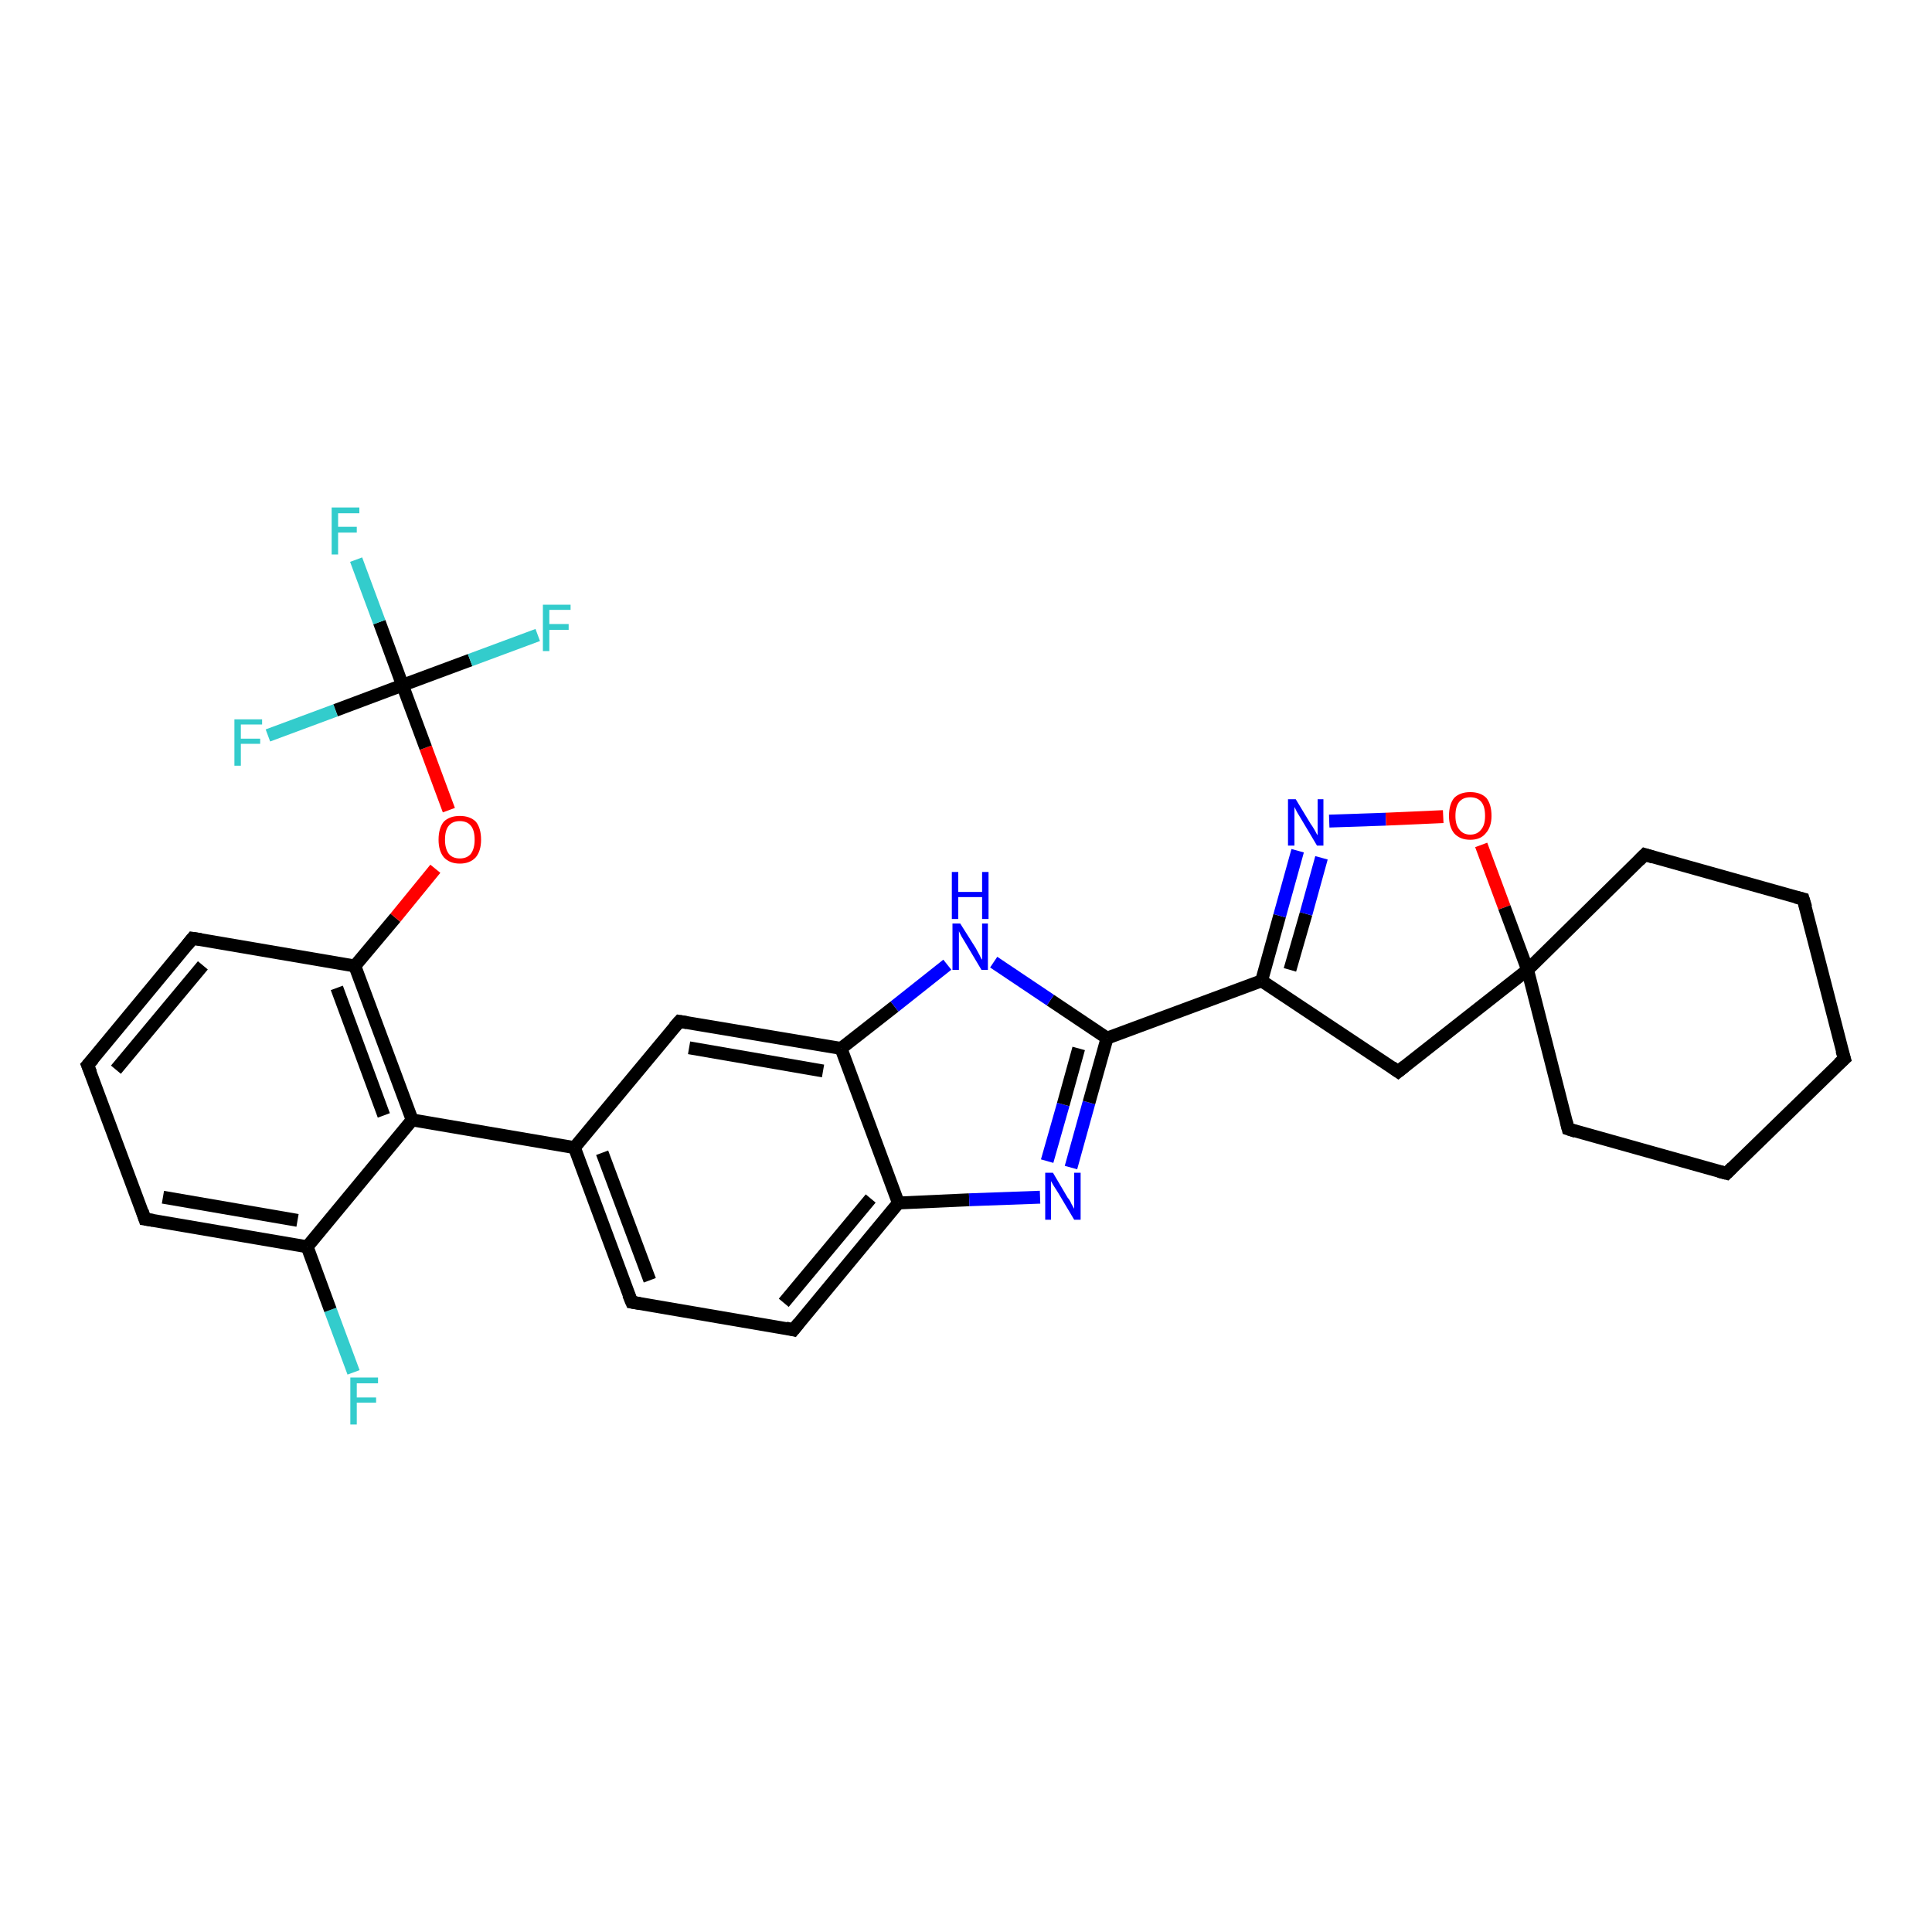 <?xml version='1.0' encoding='iso-8859-1'?>
<svg version='1.1' baseProfile='full'
              xmlns='http://www.w3.org/2000/svg'
                      xmlns:rdkit='http://www.rdkit.org/xml'
                      xmlns:xlink='http://www.w3.org/1999/xlink'
                  xml:space='preserve'
width='300px' height='300px' viewBox='0 0 300 300'>
<!-- END OF HEADER -->
<rect style='opacity:1.0;fill:#FFFFFF;stroke:none' width='300.0' height='300.0' x='0.0' y='0.0'> </rect>
<path class='bond-0 atom-0 atom-1' d='M 54.9,213.1 L 51.3,203.4' style='fill:none;fill-rule:evenodd;stroke:#33CCCC;stroke-width:2.0px;stroke-linecap:butt;stroke-linejoin:miter;stroke-opacity:1' />
<path class='bond-0 atom-0 atom-1' d='M 51.3,203.4 L 47.7,193.6' style='fill:none;fill-rule:evenodd;stroke:#000000;stroke-width:2.0px;stroke-linecap:butt;stroke-linejoin:miter;stroke-opacity:1' />
<path class='bond-1 atom-1 atom-2' d='M 47.7,193.6 L 22.5,189.3' style='fill:none;fill-rule:evenodd;stroke:#000000;stroke-width:2.0px;stroke-linecap:butt;stroke-linejoin:miter;stroke-opacity:1' />
<path class='bond-1 atom-1 atom-2' d='M 46.2,189.5 L 25.3,185.9' style='fill:none;fill-rule:evenodd;stroke:#000000;stroke-width:2.0px;stroke-linecap:butt;stroke-linejoin:miter;stroke-opacity:1' />
<path class='bond-2 atom-2 atom-3' d='M 22.5,189.3 L 13.6,165.4' style='fill:none;fill-rule:evenodd;stroke:#000000;stroke-width:2.0px;stroke-linecap:butt;stroke-linejoin:miter;stroke-opacity:1' />
<path class='bond-3 atom-3 atom-4' d='M 13.6,165.4 L 29.9,145.7' style='fill:none;fill-rule:evenodd;stroke:#000000;stroke-width:2.0px;stroke-linecap:butt;stroke-linejoin:miter;stroke-opacity:1' />
<path class='bond-3 atom-3 atom-4' d='M 18.0,166.1 L 31.5,149.9' style='fill:none;fill-rule:evenodd;stroke:#000000;stroke-width:2.0px;stroke-linecap:butt;stroke-linejoin:miter;stroke-opacity:1' />
<path class='bond-4 atom-4 atom-5' d='M 29.9,145.7 L 55.1,150.0' style='fill:none;fill-rule:evenodd;stroke:#000000;stroke-width:2.0px;stroke-linecap:butt;stroke-linejoin:miter;stroke-opacity:1' />
<path class='bond-5 atom-5 atom-6' d='M 55.1,150.0 L 61.4,142.5' style='fill:none;fill-rule:evenodd;stroke:#000000;stroke-width:2.0px;stroke-linecap:butt;stroke-linejoin:miter;stroke-opacity:1' />
<path class='bond-5 atom-5 atom-6' d='M 61.4,142.5 L 67.6,134.9' style='fill:none;fill-rule:evenodd;stroke:#FF0000;stroke-width:2.0px;stroke-linecap:butt;stroke-linejoin:miter;stroke-opacity:1' />
<path class='bond-6 atom-6 atom-7' d='M 69.7,125.8 L 66.1,116.1' style='fill:none;fill-rule:evenodd;stroke:#FF0000;stroke-width:2.0px;stroke-linecap:butt;stroke-linejoin:miter;stroke-opacity:1' />
<path class='bond-6 atom-6 atom-7' d='M 66.1,116.1 L 62.5,106.4' style='fill:none;fill-rule:evenodd;stroke:#000000;stroke-width:2.0px;stroke-linecap:butt;stroke-linejoin:miter;stroke-opacity:1' />
<path class='bond-7 atom-7 atom-8' d='M 62.5,106.4 L 58.9,96.6' style='fill:none;fill-rule:evenodd;stroke:#000000;stroke-width:2.0px;stroke-linecap:butt;stroke-linejoin:miter;stroke-opacity:1' />
<path class='bond-7 atom-7 atom-8' d='M 58.9,96.6 L 55.3,86.9' style='fill:none;fill-rule:evenodd;stroke:#33CCCC;stroke-width:2.0px;stroke-linecap:butt;stroke-linejoin:miter;stroke-opacity:1' />
<path class='bond-8 atom-7 atom-9' d='M 62.5,106.4 L 73.0,102.5' style='fill:none;fill-rule:evenodd;stroke:#000000;stroke-width:2.0px;stroke-linecap:butt;stroke-linejoin:miter;stroke-opacity:1' />
<path class='bond-8 atom-7 atom-9' d='M 73.0,102.5 L 83.5,98.6' style='fill:none;fill-rule:evenodd;stroke:#33CCCC;stroke-width:2.0px;stroke-linecap:butt;stroke-linejoin:miter;stroke-opacity:1' />
<path class='bond-9 atom-7 atom-10' d='M 62.5,106.4 L 52.1,110.3' style='fill:none;fill-rule:evenodd;stroke:#000000;stroke-width:2.0px;stroke-linecap:butt;stroke-linejoin:miter;stroke-opacity:1' />
<path class='bond-9 atom-7 atom-10' d='M 52.1,110.3 L 41.6,114.2' style='fill:none;fill-rule:evenodd;stroke:#33CCCC;stroke-width:2.0px;stroke-linecap:butt;stroke-linejoin:miter;stroke-opacity:1' />
<path class='bond-10 atom-5 atom-11' d='M 55.1,150.0 L 64.0,173.9' style='fill:none;fill-rule:evenodd;stroke:#000000;stroke-width:2.0px;stroke-linecap:butt;stroke-linejoin:miter;stroke-opacity:1' />
<path class='bond-10 atom-5 atom-11' d='M 52.3,153.4 L 59.6,173.2' style='fill:none;fill-rule:evenodd;stroke:#000000;stroke-width:2.0px;stroke-linecap:butt;stroke-linejoin:miter;stroke-opacity:1' />
<path class='bond-11 atom-11 atom-12' d='M 64.0,173.9 L 89.2,178.2' style='fill:none;fill-rule:evenodd;stroke:#000000;stroke-width:2.0px;stroke-linecap:butt;stroke-linejoin:miter;stroke-opacity:1' />
<path class='bond-12 atom-12 atom-13' d='M 89.2,178.2 L 98.1,202.2' style='fill:none;fill-rule:evenodd;stroke:#000000;stroke-width:2.0px;stroke-linecap:butt;stroke-linejoin:miter;stroke-opacity:1' />
<path class='bond-12 atom-12 atom-13' d='M 93.5,179.0 L 100.9,198.8' style='fill:none;fill-rule:evenodd;stroke:#000000;stroke-width:2.0px;stroke-linecap:butt;stroke-linejoin:miter;stroke-opacity:1' />
<path class='bond-13 atom-13 atom-14' d='M 98.1,202.2 L 123.2,206.5' style='fill:none;fill-rule:evenodd;stroke:#000000;stroke-width:2.0px;stroke-linecap:butt;stroke-linejoin:miter;stroke-opacity:1' />
<path class='bond-14 atom-14 atom-15' d='M 123.2,206.5 L 139.5,186.8' style='fill:none;fill-rule:evenodd;stroke:#000000;stroke-width:2.0px;stroke-linecap:butt;stroke-linejoin:miter;stroke-opacity:1' />
<path class='bond-14 atom-14 atom-15' d='M 121.7,202.3 L 135.2,186.1' style='fill:none;fill-rule:evenodd;stroke:#000000;stroke-width:2.0px;stroke-linecap:butt;stroke-linejoin:miter;stroke-opacity:1' />
<path class='bond-15 atom-15 atom-16' d='M 139.5,186.8 L 150.5,186.3' style='fill:none;fill-rule:evenodd;stroke:#000000;stroke-width:2.0px;stroke-linecap:butt;stroke-linejoin:miter;stroke-opacity:1' />
<path class='bond-15 atom-15 atom-16' d='M 150.5,186.3 L 161.5,185.9' style='fill:none;fill-rule:evenodd;stroke:#0000FF;stroke-width:2.0px;stroke-linecap:butt;stroke-linejoin:miter;stroke-opacity:1' />
<path class='bond-16 atom-16 atom-17' d='M 166.3,181.3 L 169.1,171.2' style='fill:none;fill-rule:evenodd;stroke:#0000FF;stroke-width:2.0px;stroke-linecap:butt;stroke-linejoin:miter;stroke-opacity:1' />
<path class='bond-16 atom-16 atom-17' d='M 169.1,171.2 L 171.9,161.2' style='fill:none;fill-rule:evenodd;stroke:#000000;stroke-width:2.0px;stroke-linecap:butt;stroke-linejoin:miter;stroke-opacity:1' />
<path class='bond-16 atom-16 atom-17' d='M 162.6,180.3 L 165.1,171.5' style='fill:none;fill-rule:evenodd;stroke:#0000FF;stroke-width:2.0px;stroke-linecap:butt;stroke-linejoin:miter;stroke-opacity:1' />
<path class='bond-16 atom-16 atom-17' d='M 165.1,171.5 L 167.5,162.8' style='fill:none;fill-rule:evenodd;stroke:#000000;stroke-width:2.0px;stroke-linecap:butt;stroke-linejoin:miter;stroke-opacity:1' />
<path class='bond-17 atom-17 atom-18' d='M 171.9,161.2 L 163.1,155.3' style='fill:none;fill-rule:evenodd;stroke:#000000;stroke-width:2.0px;stroke-linecap:butt;stroke-linejoin:miter;stroke-opacity:1' />
<path class='bond-17 atom-17 atom-18' d='M 163.1,155.3 L 154.3,149.4' style='fill:none;fill-rule:evenodd;stroke:#0000FF;stroke-width:2.0px;stroke-linecap:butt;stroke-linejoin:miter;stroke-opacity:1' />
<path class='bond-18 atom-18 atom-19' d='M 147.1,149.8 L 138.9,156.3' style='fill:none;fill-rule:evenodd;stroke:#0000FF;stroke-width:2.0px;stroke-linecap:butt;stroke-linejoin:miter;stroke-opacity:1' />
<path class='bond-18 atom-18 atom-19' d='M 138.9,156.3 L 130.6,162.8' style='fill:none;fill-rule:evenodd;stroke:#000000;stroke-width:2.0px;stroke-linecap:butt;stroke-linejoin:miter;stroke-opacity:1' />
<path class='bond-19 atom-19 atom-20' d='M 130.6,162.8 L 105.5,158.6' style='fill:none;fill-rule:evenodd;stroke:#000000;stroke-width:2.0px;stroke-linecap:butt;stroke-linejoin:miter;stroke-opacity:1' />
<path class='bond-19 atom-19 atom-20' d='M 127.8,166.3 L 107.0,162.7' style='fill:none;fill-rule:evenodd;stroke:#000000;stroke-width:2.0px;stroke-linecap:butt;stroke-linejoin:miter;stroke-opacity:1' />
<path class='bond-20 atom-17 atom-21' d='M 171.9,161.2 L 195.9,152.3' style='fill:none;fill-rule:evenodd;stroke:#000000;stroke-width:2.0px;stroke-linecap:butt;stroke-linejoin:miter;stroke-opacity:1' />
<path class='bond-21 atom-21 atom-22' d='M 195.9,152.3 L 198.7,142.2' style='fill:none;fill-rule:evenodd;stroke:#000000;stroke-width:2.0px;stroke-linecap:butt;stroke-linejoin:miter;stroke-opacity:1' />
<path class='bond-21 atom-21 atom-22' d='M 198.7,142.2 L 201.5,132.1' style='fill:none;fill-rule:evenodd;stroke:#0000FF;stroke-width:2.0px;stroke-linecap:butt;stroke-linejoin:miter;stroke-opacity:1' />
<path class='bond-21 atom-21 atom-22' d='M 200.3,150.6 L 202.8,141.9' style='fill:none;fill-rule:evenodd;stroke:#000000;stroke-width:2.0px;stroke-linecap:butt;stroke-linejoin:miter;stroke-opacity:1' />
<path class='bond-21 atom-21 atom-22' d='M 202.8,141.9 L 205.2,133.2' style='fill:none;fill-rule:evenodd;stroke:#0000FF;stroke-width:2.0px;stroke-linecap:butt;stroke-linejoin:miter;stroke-opacity:1' />
<path class='bond-22 atom-22 atom-23' d='M 206.4,127.5 L 215.2,127.2' style='fill:none;fill-rule:evenodd;stroke:#0000FF;stroke-width:2.0px;stroke-linecap:butt;stroke-linejoin:miter;stroke-opacity:1' />
<path class='bond-22 atom-22 atom-23' d='M 215.2,127.2 L 224.1,126.8' style='fill:none;fill-rule:evenodd;stroke:#FF0000;stroke-width:2.0px;stroke-linecap:butt;stroke-linejoin:miter;stroke-opacity:1' />
<path class='bond-23 atom-23 atom-24' d='M 230.0,131.2 L 233.6,140.9' style='fill:none;fill-rule:evenodd;stroke:#FF0000;stroke-width:2.0px;stroke-linecap:butt;stroke-linejoin:miter;stroke-opacity:1' />
<path class='bond-23 atom-23 atom-24' d='M 233.6,140.9 L 237.2,150.6' style='fill:none;fill-rule:evenodd;stroke:#000000;stroke-width:2.0px;stroke-linecap:butt;stroke-linejoin:miter;stroke-opacity:1' />
<path class='bond-24 atom-24 atom-25' d='M 237.2,150.6 L 217.1,166.4' style='fill:none;fill-rule:evenodd;stroke:#000000;stroke-width:2.0px;stroke-linecap:butt;stroke-linejoin:miter;stroke-opacity:1' />
<path class='bond-25 atom-24 atom-26' d='M 237.2,150.6 L 243.5,175.3' style='fill:none;fill-rule:evenodd;stroke:#000000;stroke-width:2.0px;stroke-linecap:butt;stroke-linejoin:miter;stroke-opacity:1' />
<path class='bond-26 atom-26 atom-27' d='M 243.5,175.3 L 268.1,182.2' style='fill:none;fill-rule:evenodd;stroke:#000000;stroke-width:2.0px;stroke-linecap:butt;stroke-linejoin:miter;stroke-opacity:1' />
<path class='bond-27 atom-27 atom-28' d='M 268.1,182.2 L 286.4,164.4' style='fill:none;fill-rule:evenodd;stroke:#000000;stroke-width:2.0px;stroke-linecap:butt;stroke-linejoin:miter;stroke-opacity:1' />
<path class='bond-28 atom-28 atom-29' d='M 286.4,164.4 L 280.0,139.6' style='fill:none;fill-rule:evenodd;stroke:#000000;stroke-width:2.0px;stroke-linecap:butt;stroke-linejoin:miter;stroke-opacity:1' />
<path class='bond-29 atom-29 atom-30' d='M 280.0,139.6 L 255.4,132.7' style='fill:none;fill-rule:evenodd;stroke:#000000;stroke-width:2.0px;stroke-linecap:butt;stroke-linejoin:miter;stroke-opacity:1' />
<path class='bond-30 atom-11 atom-1' d='M 64.0,173.9 L 47.7,193.6' style='fill:none;fill-rule:evenodd;stroke:#000000;stroke-width:2.0px;stroke-linecap:butt;stroke-linejoin:miter;stroke-opacity:1' />
<path class='bond-31 atom-20 atom-12' d='M 105.5,158.6 L 89.2,178.2' style='fill:none;fill-rule:evenodd;stroke:#000000;stroke-width:2.0px;stroke-linecap:butt;stroke-linejoin:miter;stroke-opacity:1' />
<path class='bond-32 atom-25 atom-21' d='M 217.1,166.4 L 195.9,152.3' style='fill:none;fill-rule:evenodd;stroke:#000000;stroke-width:2.0px;stroke-linecap:butt;stroke-linejoin:miter;stroke-opacity:1' />
<path class='bond-33 atom-19 atom-15' d='M 130.6,162.8 L 139.5,186.8' style='fill:none;fill-rule:evenodd;stroke:#000000;stroke-width:2.0px;stroke-linecap:butt;stroke-linejoin:miter;stroke-opacity:1' />
<path class='bond-34 atom-30 atom-24' d='M 255.4,132.7 L 237.2,150.6' style='fill:none;fill-rule:evenodd;stroke:#000000;stroke-width:2.0px;stroke-linecap:butt;stroke-linejoin:miter;stroke-opacity:1' />
<path d='M 23.8,189.5 L 22.5,189.3 L 22.1,188.1' style='fill:none;stroke:#000000;stroke-width:2.0px;stroke-linecap:butt;stroke-linejoin:miter;stroke-opacity:1;' />
<path d='M 14.1,166.6 L 13.6,165.4 L 14.5,164.4' style='fill:none;stroke:#000000;stroke-width:2.0px;stroke-linecap:butt;stroke-linejoin:miter;stroke-opacity:1;' />
<path d='M 29.1,146.7 L 29.9,145.7 L 31.2,145.9' style='fill:none;stroke:#000000;stroke-width:2.0px;stroke-linecap:butt;stroke-linejoin:miter;stroke-opacity:1;' />
<path d='M 97.6,201.0 L 98.1,202.2 L 99.3,202.4' style='fill:none;stroke:#000000;stroke-width:2.0px;stroke-linecap:butt;stroke-linejoin:miter;stroke-opacity:1;' />
<path d='M 122.0,206.2 L 123.2,206.5 L 124.0,205.5' style='fill:none;stroke:#000000;stroke-width:2.0px;stroke-linecap:butt;stroke-linejoin:miter;stroke-opacity:1;' />
<path d='M 106.7,158.8 L 105.5,158.6 L 104.7,159.5' style='fill:none;stroke:#000000;stroke-width:2.0px;stroke-linecap:butt;stroke-linejoin:miter;stroke-opacity:1;' />
<path d='M 218.1,165.6 L 217.1,166.4 L 216.1,165.7' style='fill:none;stroke:#000000;stroke-width:2.0px;stroke-linecap:butt;stroke-linejoin:miter;stroke-opacity:1;' />
<path d='M 243.2,174.1 L 243.5,175.3 L 244.7,175.7' style='fill:none;stroke:#000000;stroke-width:2.0px;stroke-linecap:butt;stroke-linejoin:miter;stroke-opacity:1;' />
<path d='M 266.9,181.9 L 268.1,182.2 L 269.0,181.3' style='fill:none;stroke:#000000;stroke-width:2.0px;stroke-linecap:butt;stroke-linejoin:miter;stroke-opacity:1;' />
<path d='M 285.5,165.2 L 286.4,164.4 L 286.0,163.1' style='fill:none;stroke:#000000;stroke-width:2.0px;stroke-linecap:butt;stroke-linejoin:miter;stroke-opacity:1;' />
<path d='M 280.4,140.9 L 280.0,139.6 L 278.8,139.3' style='fill:none;stroke:#000000;stroke-width:2.0px;stroke-linecap:butt;stroke-linejoin:miter;stroke-opacity:1;' />
<path d='M 256.7,133.1 L 255.4,132.7 L 254.5,133.6' style='fill:none;stroke:#000000;stroke-width:2.0px;stroke-linecap:butt;stroke-linejoin:miter;stroke-opacity:1;' />
<path class='atom-0' d='M 54.4 213.9
L 58.7 213.9
L 58.7 214.8
L 55.4 214.8
L 55.4 217.0
L 58.4 217.0
L 58.4 217.8
L 55.4 217.8
L 55.4 221.2
L 54.4 221.2
L 54.4 213.9
' fill='#33CCCC'/>
<path class='atom-6' d='M 68.1 130.4
Q 68.1 128.6, 68.9 127.6
Q 69.8 126.7, 71.4 126.7
Q 73.0 126.7, 73.9 127.6
Q 74.7 128.6, 74.7 130.4
Q 74.7 132.1, 73.9 133.1
Q 73.0 134.1, 71.4 134.1
Q 69.8 134.1, 68.9 133.1
Q 68.1 132.1, 68.1 130.4
M 71.4 133.3
Q 72.5 133.3, 73.1 132.6
Q 73.7 131.8, 73.7 130.4
Q 73.7 128.9, 73.1 128.2
Q 72.5 127.5, 71.4 127.5
Q 70.3 127.5, 69.7 128.2
Q 69.1 128.9, 69.1 130.4
Q 69.1 131.8, 69.7 132.6
Q 70.3 133.3, 71.4 133.3
' fill='#FF0000'/>
<path class='atom-8' d='M 51.5 78.8
L 55.8 78.8
L 55.8 79.7
L 52.5 79.7
L 52.5 81.8
L 55.4 81.8
L 55.4 82.7
L 52.5 82.7
L 52.5 86.1
L 51.5 86.1
L 51.5 78.8
' fill='#33CCCC'/>
<path class='atom-9' d='M 84.3 93.9
L 88.6 93.9
L 88.6 94.7
L 85.3 94.7
L 85.3 96.9
L 88.3 96.9
L 88.3 97.8
L 85.3 97.8
L 85.3 101.1
L 84.3 101.1
L 84.3 93.9
' fill='#33CCCC'/>
<path class='atom-10' d='M 36.4 111.7
L 40.7 111.7
L 40.7 112.5
L 37.4 112.5
L 37.4 114.7
L 40.4 114.7
L 40.4 115.5
L 37.4 115.5
L 37.4 118.9
L 36.4 118.9
L 36.4 111.7
' fill='#33CCCC'/>
<path class='atom-16' d='M 163.5 182.1
L 165.8 186.0
Q 166.1 186.3, 166.4 187.0
Q 166.8 187.7, 166.8 187.7
L 166.8 182.1
L 167.8 182.1
L 167.8 189.4
L 166.8 189.4
L 164.3 185.2
Q 164.0 184.7, 163.6 184.1
Q 163.3 183.6, 163.2 183.4
L 163.2 189.4
L 162.3 189.4
L 162.3 182.1
L 163.5 182.1
' fill='#0000FF'/>
<path class='atom-18' d='M 149.1 143.4
L 151.5 147.2
Q 151.7 147.6, 152.1 148.3
Q 152.4 149.0, 152.5 149.0
L 152.5 143.4
L 153.4 143.4
L 153.4 150.6
L 152.4 150.6
L 149.9 146.4
Q 149.6 145.9, 149.3 145.4
Q 149.0 144.8, 148.9 144.6
L 148.9 150.6
L 147.9 150.6
L 147.9 143.4
L 149.1 143.4
' fill='#0000FF'/>
<path class='atom-18' d='M 147.8 135.4
L 148.8 135.4
L 148.8 138.5
L 152.5 138.5
L 152.5 135.4
L 153.5 135.4
L 153.5 142.7
L 152.5 142.7
L 152.5 139.3
L 148.8 139.3
L 148.8 142.7
L 147.8 142.7
L 147.8 135.4
' fill='#0000FF'/>
<path class='atom-22' d='M 201.2 124.1
L 203.5 127.9
Q 203.8 128.3, 204.2 129.0
Q 204.5 129.6, 204.6 129.7
L 204.6 124.1
L 205.5 124.1
L 205.5 131.3
L 204.5 131.3
L 202.0 127.1
Q 201.7 126.6, 201.4 126.1
Q 201.1 125.5, 201.0 125.3
L 201.0 131.3
L 200.0 131.3
L 200.0 124.1
L 201.2 124.1
' fill='#0000FF'/>
<path class='atom-23' d='M 225.0 126.7
Q 225.0 124.9, 225.8 123.9
Q 226.7 123.0, 228.3 123.0
Q 229.9 123.0, 230.8 123.9
Q 231.6 124.9, 231.6 126.7
Q 231.6 128.4, 230.7 129.4
Q 229.9 130.4, 228.3 130.4
Q 226.7 130.4, 225.8 129.4
Q 225.0 128.4, 225.0 126.7
M 228.3 129.6
Q 229.4 129.6, 230.0 128.8
Q 230.6 128.1, 230.6 126.7
Q 230.6 125.2, 230.0 124.5
Q 229.4 123.8, 228.3 123.8
Q 227.2 123.8, 226.6 124.5
Q 226.0 125.2, 226.0 126.7
Q 226.0 128.1, 226.6 128.8
Q 227.2 129.6, 228.3 129.6
' fill='#FF0000'/>
</svg>
